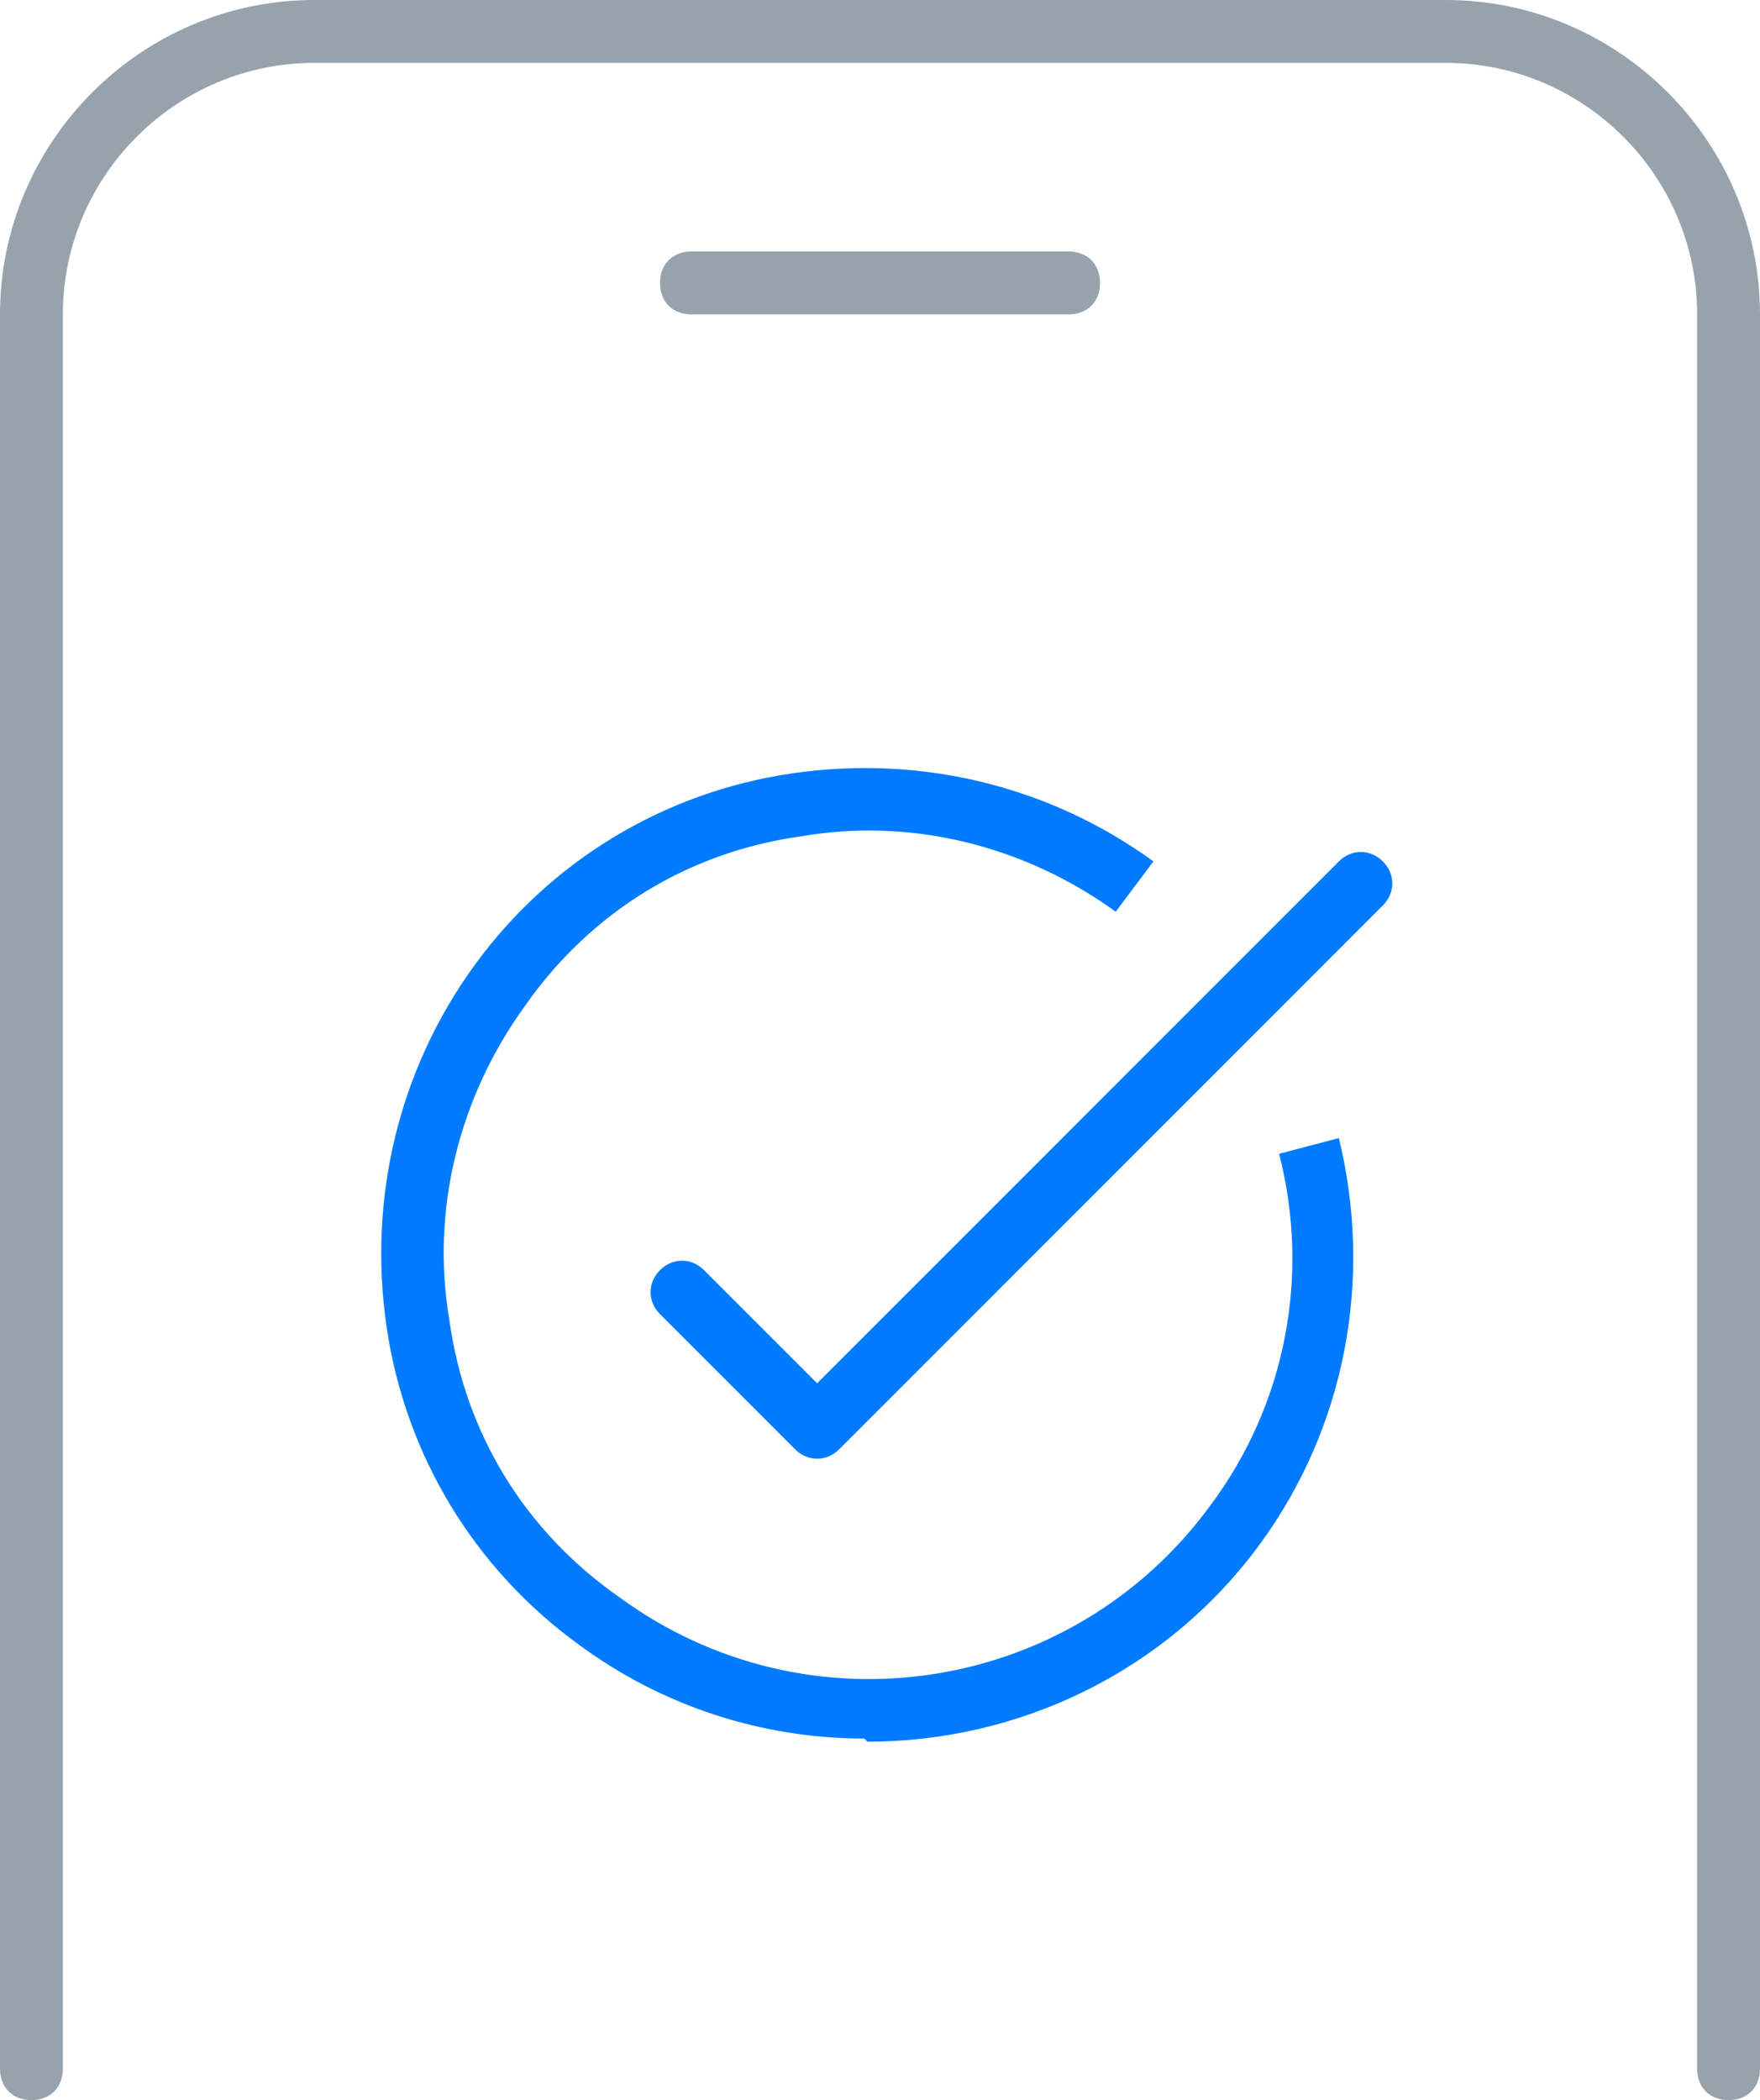 <?xml version="1.0" encoding="UTF-8"?>
<svg id="Lager_1" xmlns="http://www.w3.org/2000/svg" version="1.1" viewBox="0 0 56 66.8">
  <!-- Generator: Adobe Illustrator 29.5.1, SVG Export Plug-In . SVG Version: 2.1.0 Build 141)  -->
  <defs>
    <style>
      .st0 {
        fill: #96a3ac;
      }

      .st1 {
        fill: #007bff;
      }
    </style>
  </defs>
  <g id="Layer_1">
    <path class="st0" d="M55,66.8h0c-.6,0-1-.4-1-1V10c0-4.4-3.6-8-8-8H10c-4.4,0-8,3.6-8,8v55.8c0,.6-.4,1-1,1h0c-.6,0-1-.4-1-1V10C0,4.5,4.5,0,10,0h36C51.5,0,56,4.5,56,10v55.8c0,.6-.4,1-1,1ZM34,10h-12c-.6,0-1-.4-1-1h0c0-.6.4-1,1-1h12c.6,0,1,.4,1,1h0c0,.6-.4,1-1,1Z"/>
    <path class="st1" d="M27.5,55.3c-3.2,0-6.4-1-9.1-3-3.3-2.4-5.5-6-6.1-10.1-.6-4.1.4-8.2,2.8-11.5,2.4-3.3,6-5.5,10.1-6.1,4.1-.6,8.2.4,11.5,2.8l-1.2,1.6c-2.9-2.1-6.5-3-10-2.4-3.6.5-6.7,2.4-8.8,5.4-2.1,2.9-3,6.5-2.4,10,.5,3.6,2.4,6.7,5.4,8.8,6,4.4,14.4,3.1,18.8-2.9,2.4-3.2,3.2-7.3,2.2-11.2l1.9-.5c1.1,4.5.2,9.2-2.5,12.9-3,4.1-7.7,6.3-12.5,6.3ZM25.3,46.1l-4.3-4.3c-.4-.4-.4-1,0-1.4h0c.4-.4,1-.4,1.4,0l3.6,3.6,16.6-16.6c.4-.4,1-.4,1.4,0h0c.4.4.4,1,0,1.4l-17.3,17.3c-.4.4-1,.4-1.4,0Z"/>
  </g>
</svg>